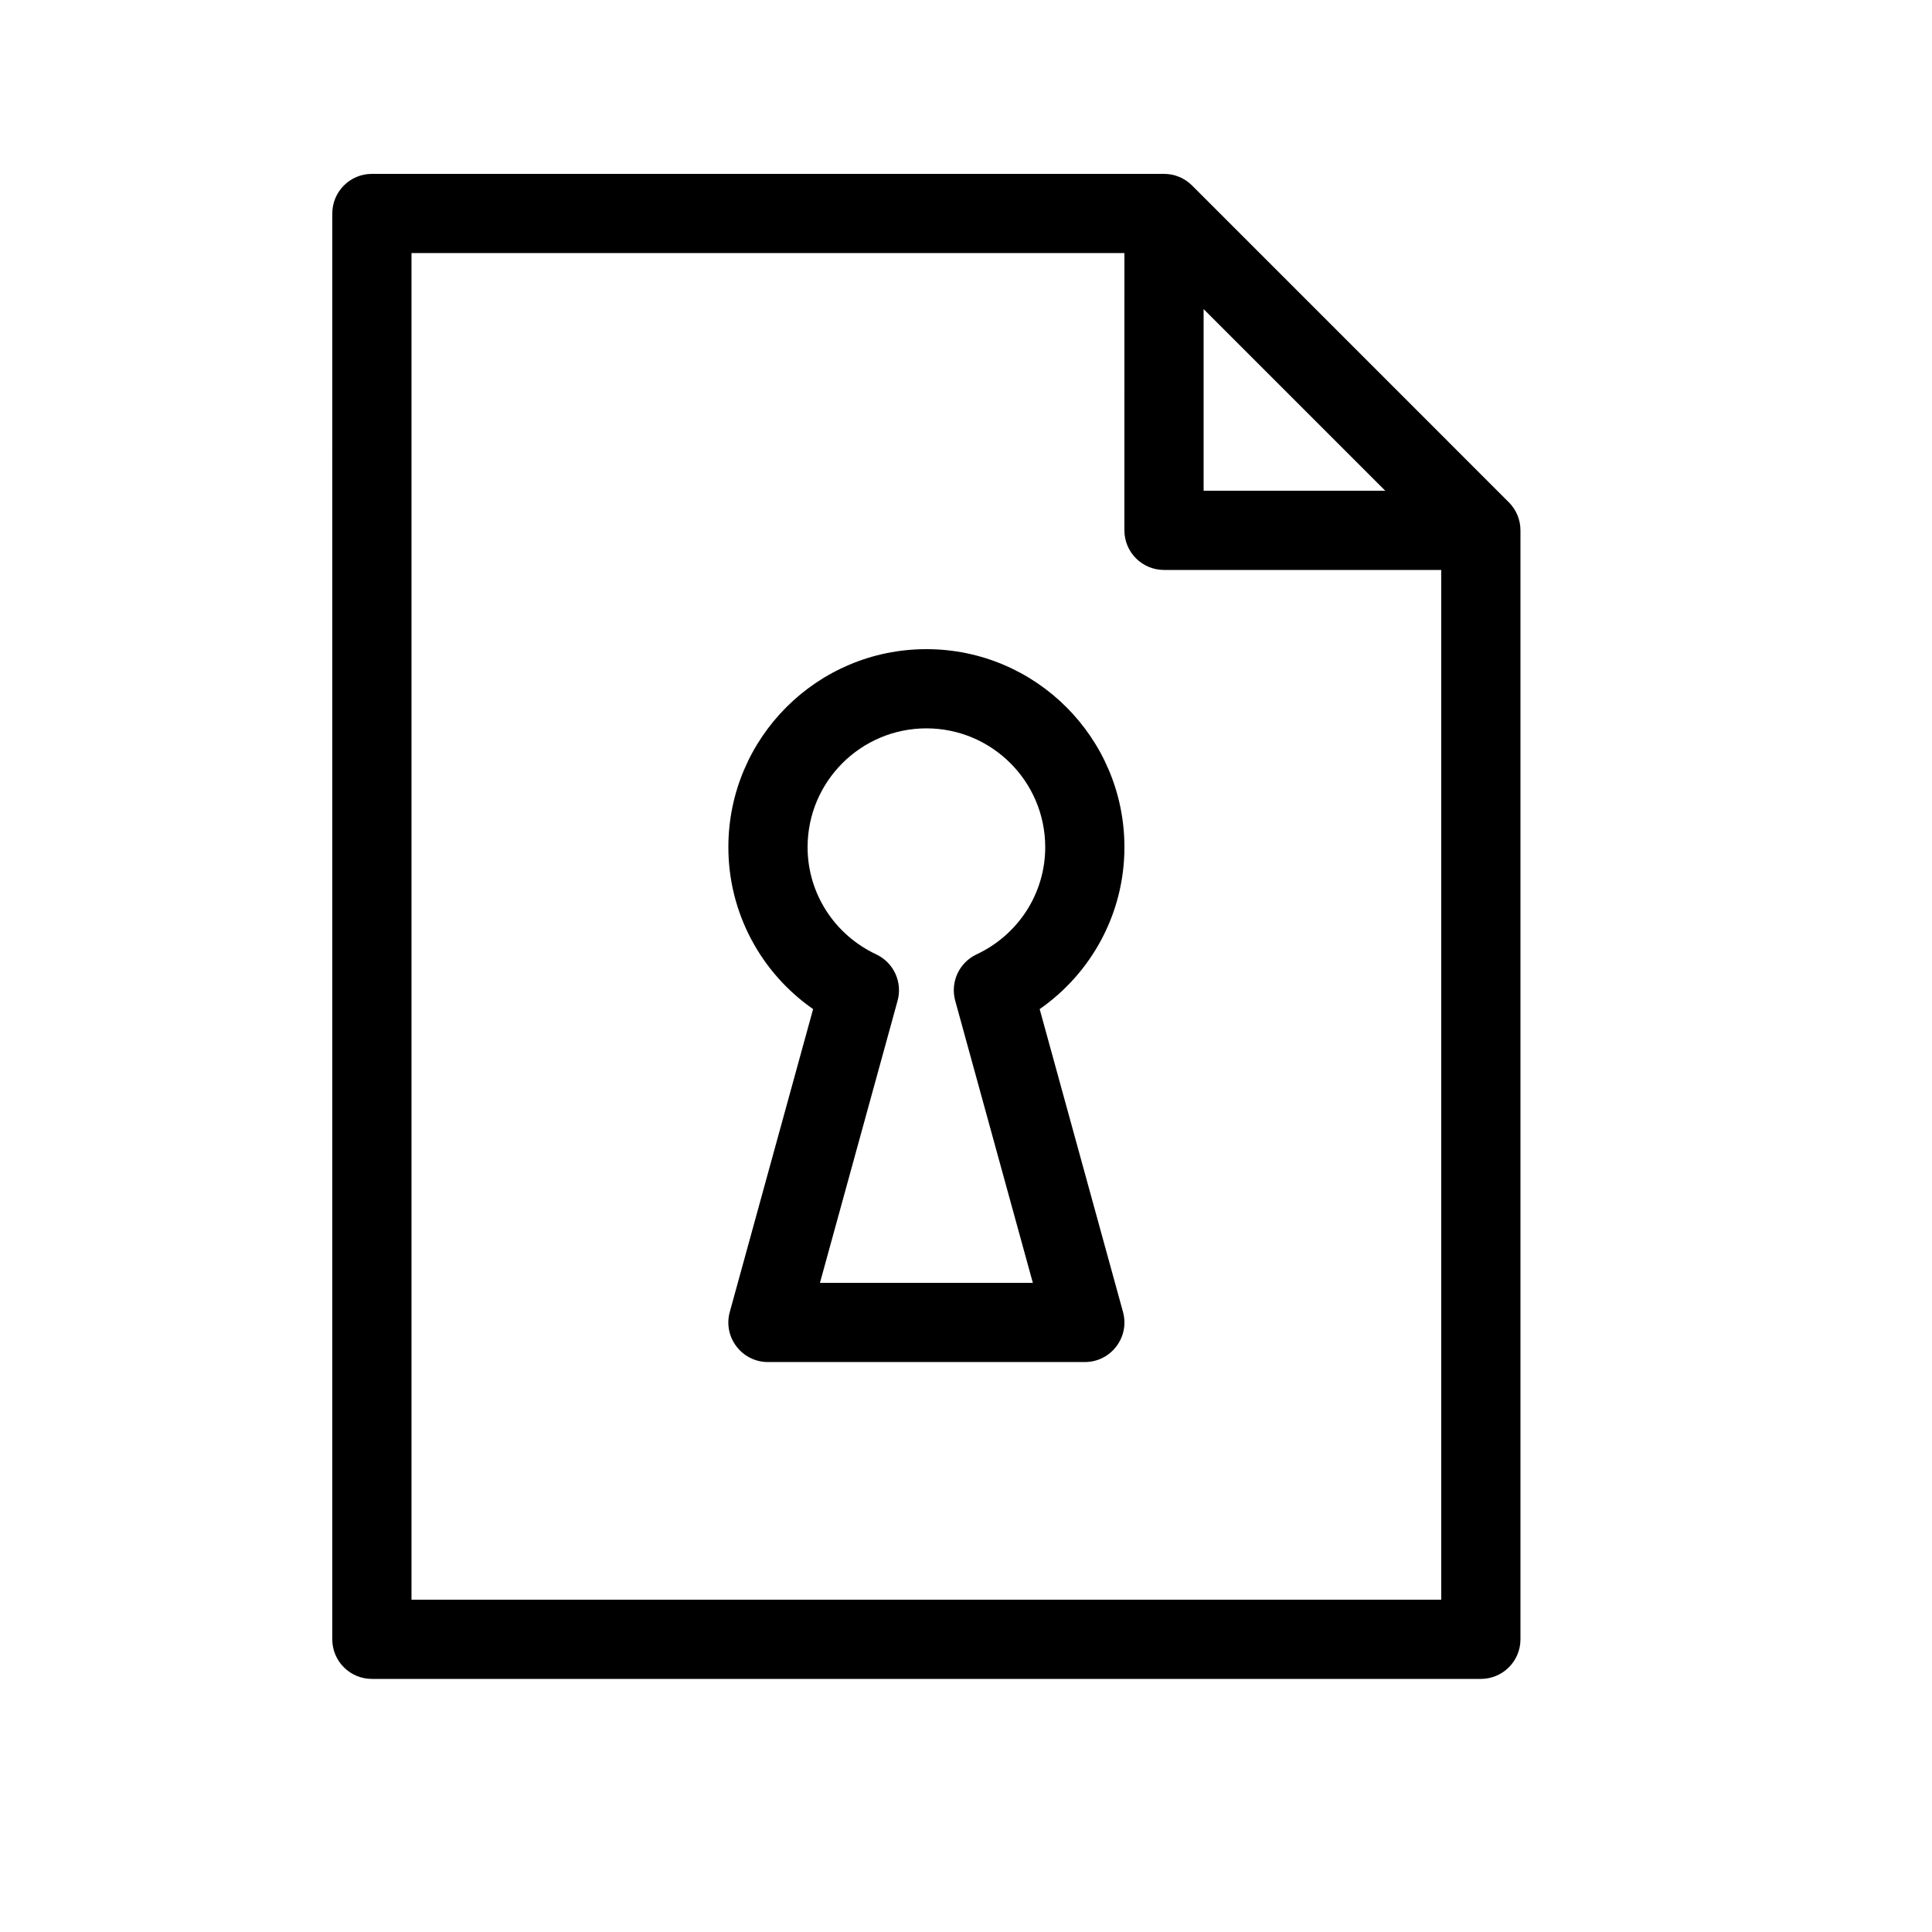 <?xml version="1.0" encoding="UTF-8"?>
<!-- Uploaded to: SVG Repo, www.svgrepo.com, Generator: SVG Repo Mixer Tools -->
<svg fill="#000000" width="800px" height="800px" version="1.1" viewBox="144 144 512 512" xmlns="http://www.w3.org/2000/svg">
 <g>
  <path d="m337.4 491.68 22.082-80.258c-13.824-9.637-22.457-25.473-22.457-42.91 0-28.973 23.508-52.48 52.48-52.48 28.969 0 52.48 23.508 52.48 52.48 0 17.438-8.637 33.273-22.461 42.91l22.082 80.258c1.84 6.68-3.188 13.277-10.117 13.277h-83.969c-6.934 0-11.961-6.598-10.121-13.277zm23.895-7.715h56.418l-20.57-74.758c-1.355-4.93 1.035-10.117 5.664-12.289 11.027-5.172 18.188-16.133 18.188-28.406 0-17.379-14.109-31.488-31.488-31.488s-31.488 14.109-31.488 31.488c0 12.273 7.16 23.234 18.184 28.406 4.629 2.172 7.019 7.359 5.664 12.289z"/>
  <path d="m441.98 211.07h-188.93v356.86h272.89v-272.89h-73.469c-5.797 0-10.496-4.699-10.496-10.496zm20.992 14.844v48.133h48.129zm-230.91-25.34c0-5.797 4.699-10.496 10.496-10.496h209.92c2.781 0 5.453 1.105 7.422 3.074l83.965 83.969c1.969 1.969 3.074 4.637 3.074 7.422v293.89c0 5.797-4.699 10.496-10.496 10.496h-293.89c-5.797 0-10.496-4.699-10.496-10.496z"/>
 </g>
</svg>